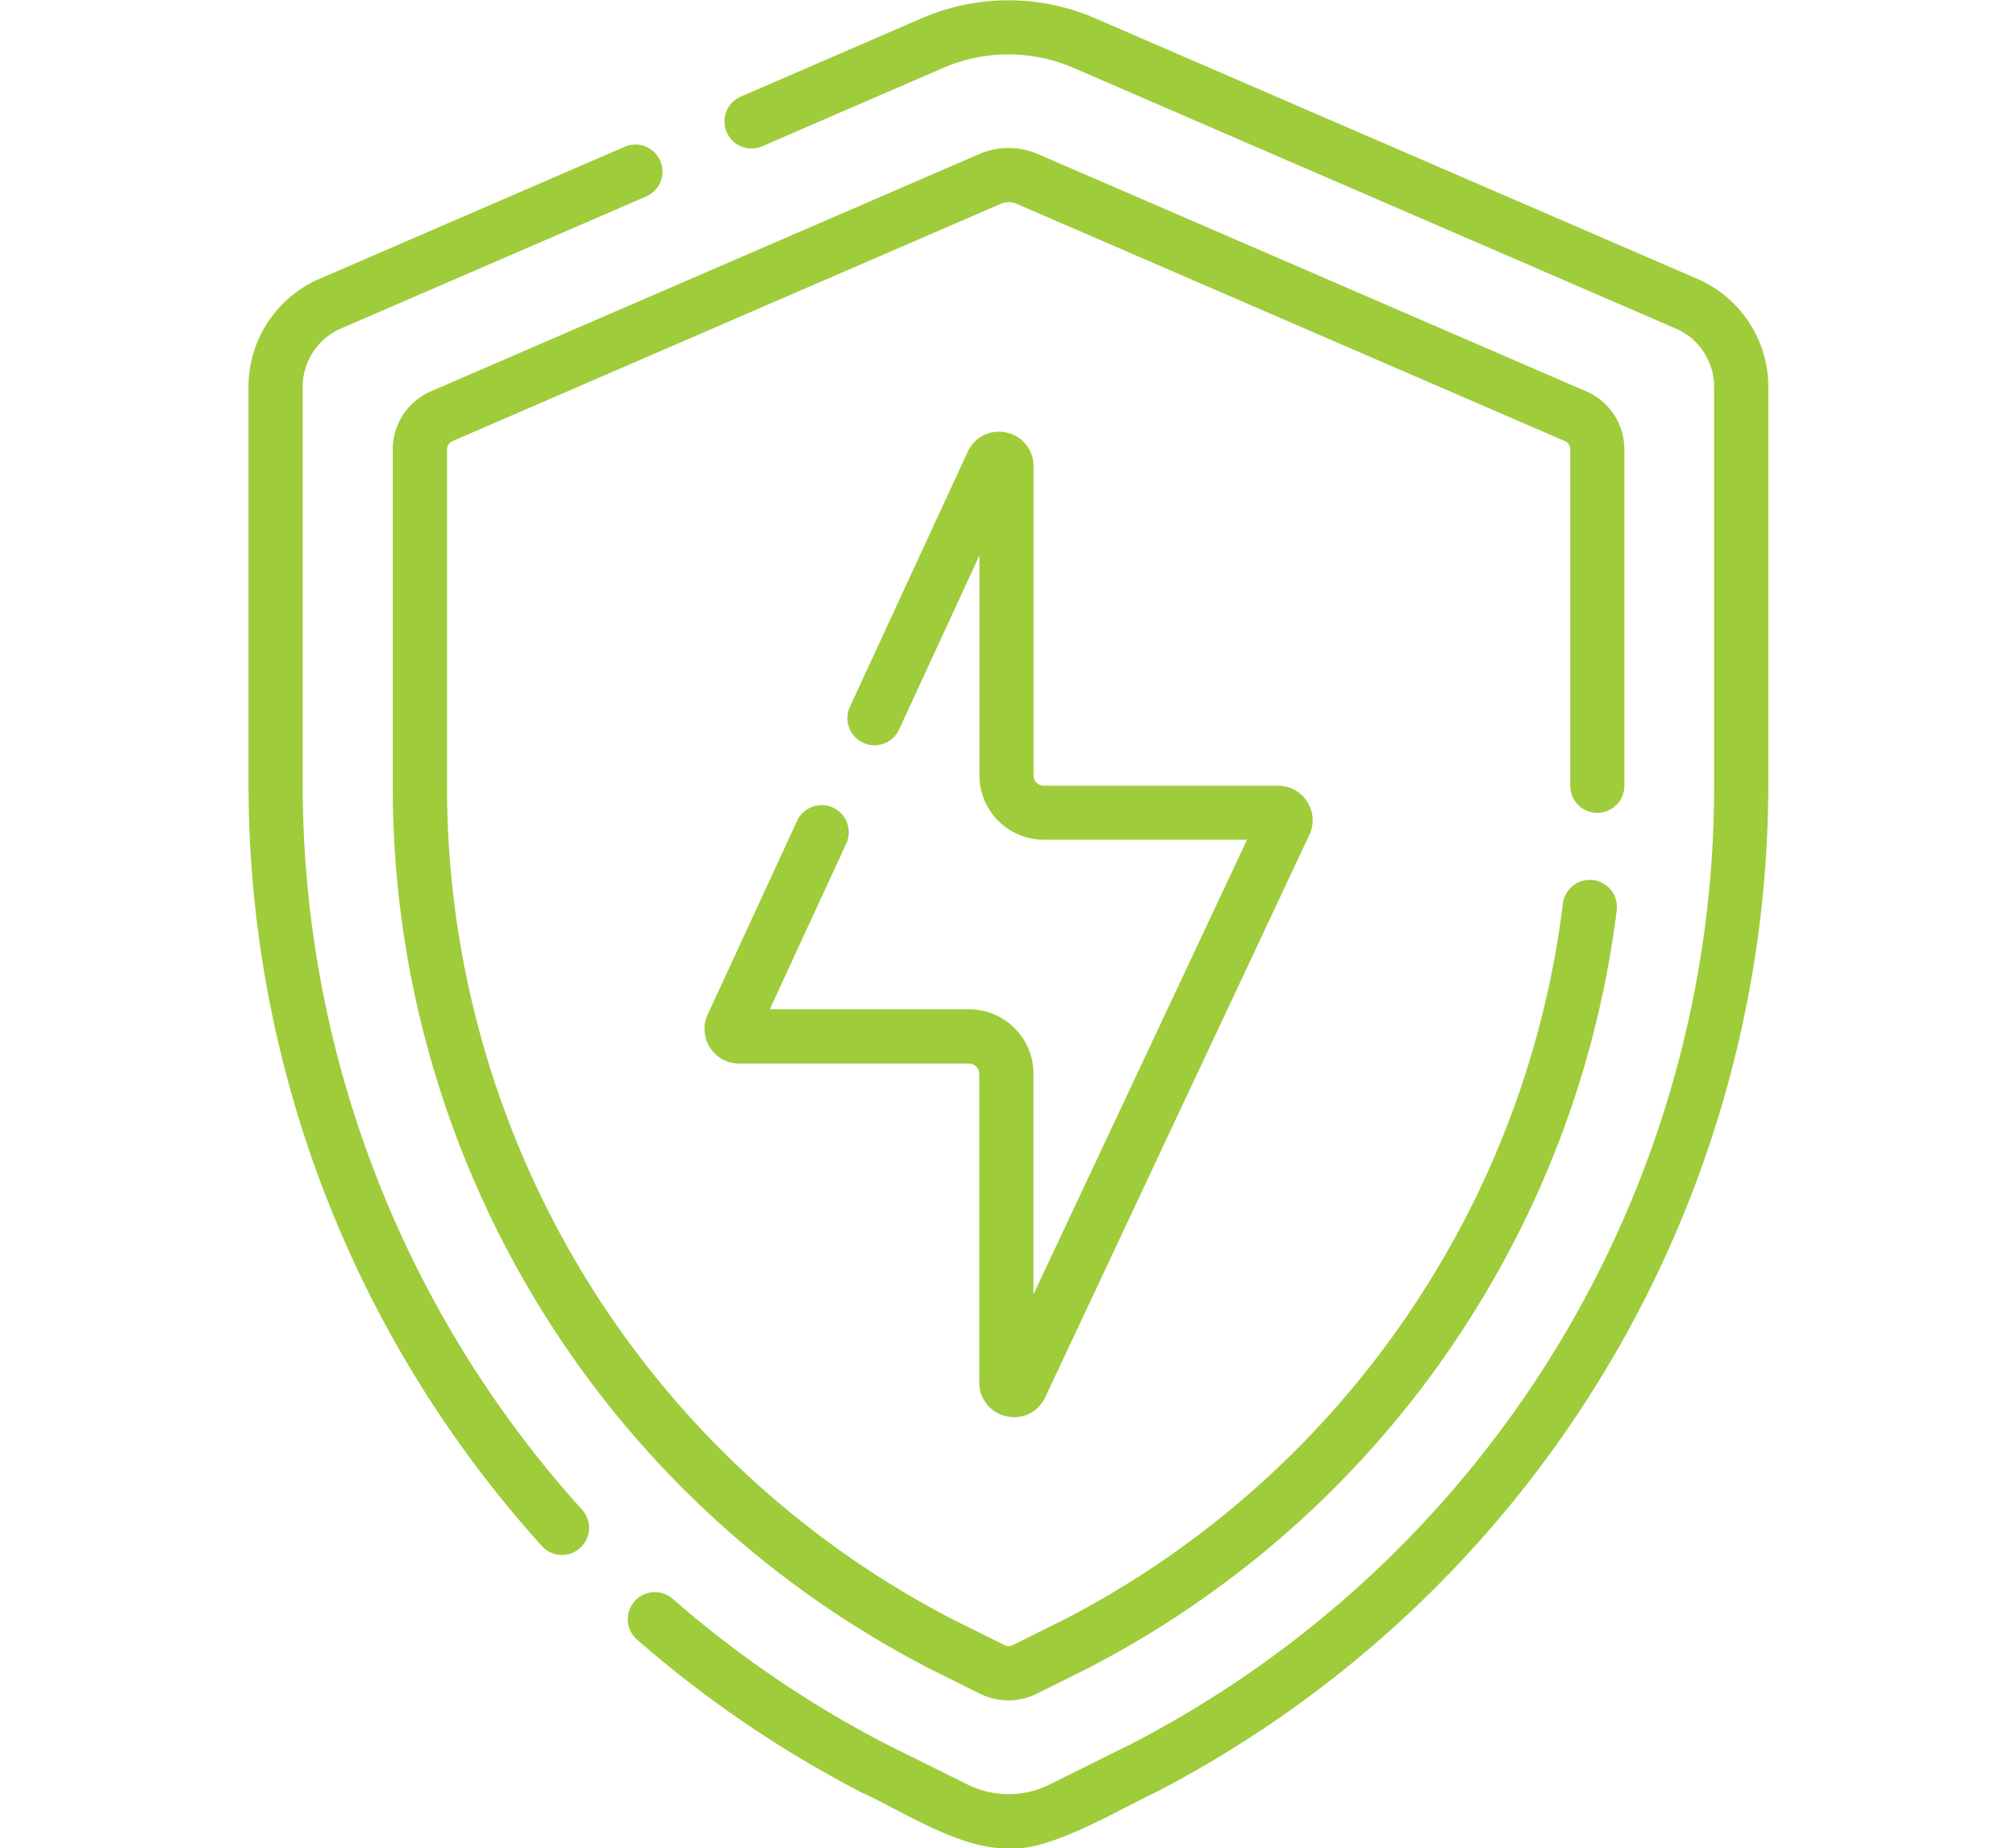 <svg width="54.529" height="49.999" version="1.1" viewBox="0 0 54.529 49.999" xmlns="http://www.w3.org/2000/svg"><g id="save-energy" transform="translate(-38.824)"><path transform="translate(5514,1444)" d="m-5447.9-1394c-1.3 0.042-2.861-1.007-3.952-1.5a30.674 30.674 0 0 1-6.093-4.145 0.733 0.733 0 0 1-0.069-1.034 0.732 0.732 0 0 1 1.034-0.069 29.156 29.156 0 0 0 5.8 3.944l2.184 1.083a2.489 2.489 0 0 0 2.2 0l2.184-1.083a29.16 29.16 0 0 0 15.8-26.031v-10.717a1.719 1.719 0 0 0-1.053-1.567l-16.28-7.047a4.44 4.44 0 0 0-3.512 0l-4.9 2.122a0.732 0.732 0 0 1-0.963-0.38 0.732 0.732 0 0 1 0.382-0.963l4.9-2.122a5.907 5.907 0 0 1 4.676 0l16.279 7.046a3.181 3.181 0 0 1 1.937 2.912v10.717a30.8 30.8 0 0 1-4.473 16.008 30.644 30.644 0 0 1-12.129 11.328c-0.917 0.427-2.7 1.506-3.806 1.506q-0.075 0-0.146-0.01zm-0.757-4.177-1.426-0.707-0.013-0.01a26.749 26.749 0 0 1-10.557-9.872 26.873 26.873 0 0 1-3.9-13.976v-9.1a1.709 1.709 0 0 1 1.029-1.57l14.834-6.42a2 2 0 0 1 1.588 0l14.832 6.419a1.709 1.709 0 0 1 1.03 1.57v9.1a0.731 0.731 0 0 1-0.731 0.732 0.732 0.732 0 0 1-0.733-0.732v-9.1a0.243 0.243 0 0 0-0.146-0.225l-14.833-6.42a0.533 0.533 0 0 0-0.42 0l-14.836 6.422a0.244 0.244 0 0 0-0.146 0.225v9.1a25.411 25.411 0 0 0 3.69 13.214 25.289 25.289 0 0 0 9.975 9.328l1.42 0.705a0.242 0.242 0 0 0 0.212 0l1.42-0.705a25.285 25.285 0 0 0 9.973-9.328 25.219 25.219 0 0 0 3.493-10.03 0.732 0.732 0 0 1 0.819-0.635 0.733 0.733 0 0 1 0.636 0.818 26.741 26.741 0 0 1-3.7 10.607 26.757 26.757 0 0 1-10.557 9.872l-0.013 0.01-1.425 0.707a1.712 1.712 0 0 1-0.757 0.176 1.7 1.7 0 0 1-0.757-0.175zm-11.862-4a30.733 30.733 0 0 1-7.935-20.659v-10.716a3.181 3.181 0 0 1 1.936-2.912l8.238-3.565a0.732 0.732 0 0 1 0.963 0.38 0.732 0.732 0 0 1-0.381 0.963l-8.238 3.565a1.72 1.72 0 0 0-1.053 1.569v10.717a29.269 29.269 0 0 0 7.557 19.676 0.732 0.732 0 0 1-0.052 1.034 0.725 0.725 0 0 1-0.49 0.189 0.73 0.73 0 0 1-0.545-0.241zm12.56-3.511a0.928 0.928 0 0 1-0.73-0.913v-8.349a0.276 0.276 0 0 0-0.274-0.278h-6.222a0.93 0.93 0 0 1-0.786-0.431 0.931 0.931 0 0 1-0.062-0.9l2.417-5.236a0.732 0.732 0 0 1 0.971-0.358 0.732 0.732 0 0 1 0.359 0.972l-2.069 4.484h5.393a1.743 1.743 0 0 1 1.739 1.743v5.97l5.778-12.3h-5.5a1.743 1.743 0 0 1-1.74-1.742v-5.948l-2.172 4.709a0.733 0.733 0 0 1-0.972 0.359 0.733 0.733 0 0 1-0.359-0.972l3.186-6.9a0.927 0.927 0 0 1 1.048-0.521 0.929 0.929 0 0 1 0.734 0.913v8.364a0.276 0.276 0 0 0 0.275 0.277h6.338a0.931 0.931 0 0 1 0.789 0.434 0.929 0.929 0 0 1 0.056 0.9l-7.144 15.213a0.927 0.927 0 0 1-0.841 0.538 0.962 0.962 0 0 1-0.212-0.032z" fill="#9fcc3b" data-name="Union 14"/></g></svg>

